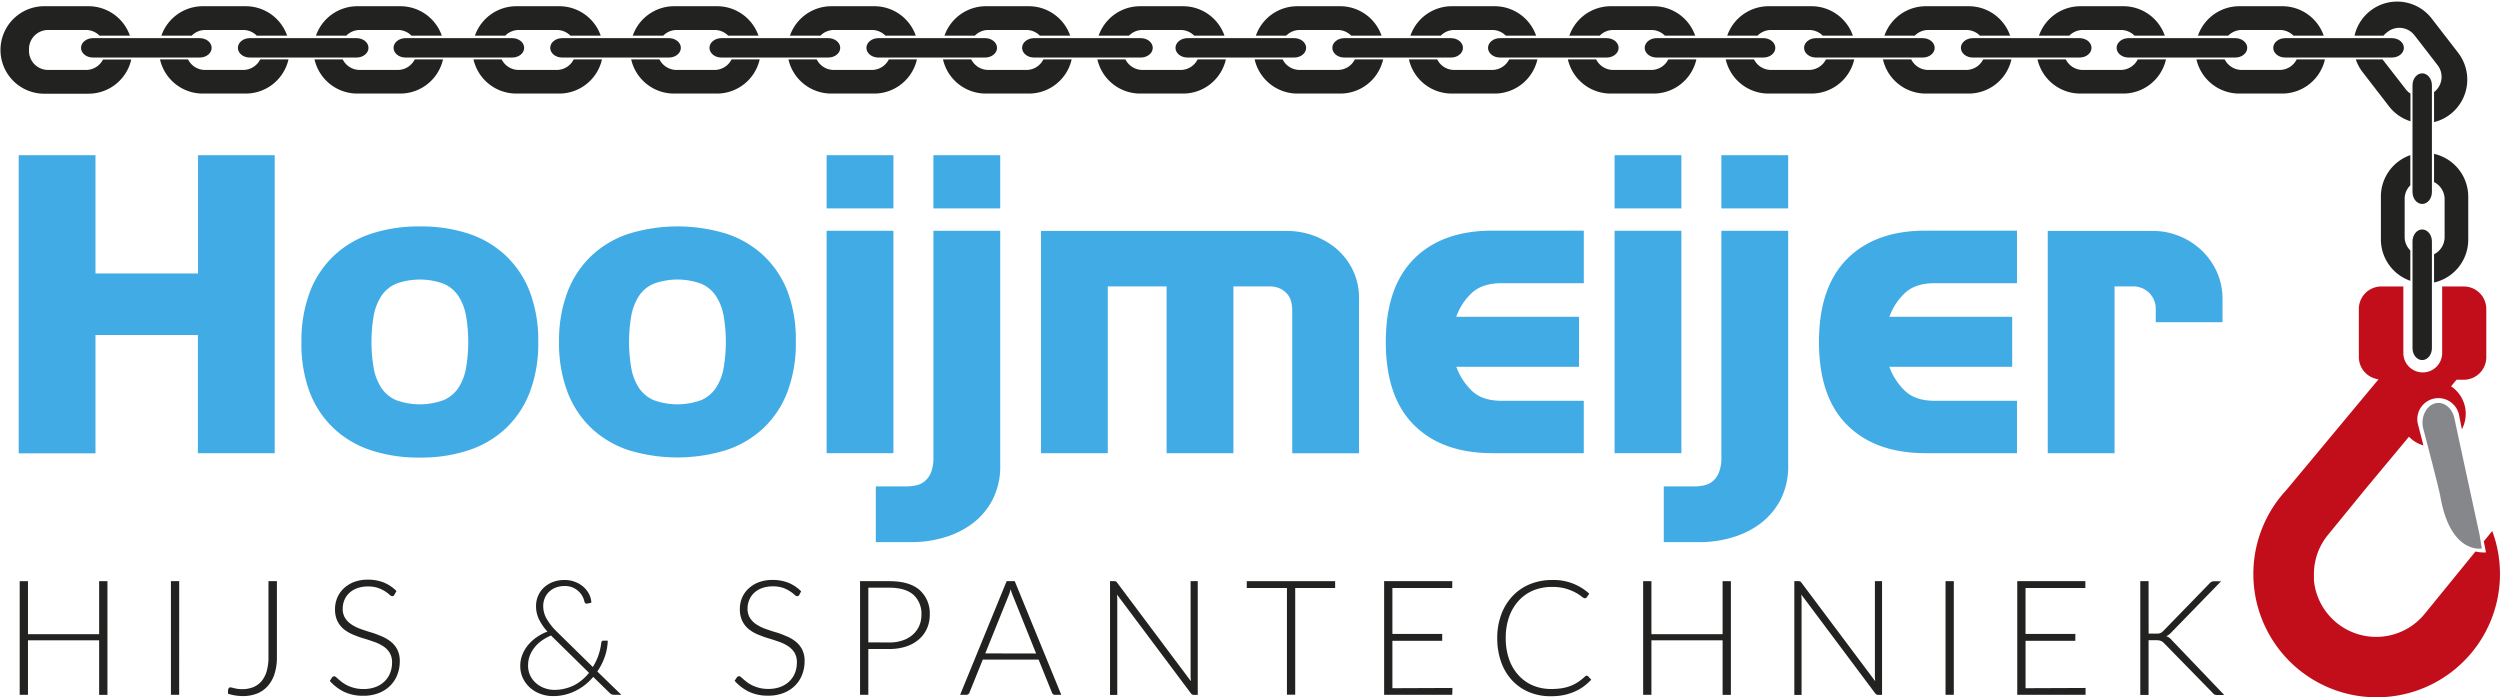 <svg id="logo_hooijmeijer" data-name="logo hooijmeijer" xmlns="http://www.w3.org/2000/svg" viewBox="0 0 731.29 204"><defs><style>.cls-1{fill:none;}.cls-2{fill:#222221;}.cls-3{fill:#c20e1a;}.cls-4{fill:#85878b;}.cls-5{fill:#41abe6;}</style></defs><title>Tekengebied 1</title><g id="tussenschakel_kopie_16" data-name="tussenschakel kopie 16"><path class="cls-1" d="M529.17,8.77h-11.1a5.52,5.52,0,0,0-4,1.66h1.73a3.47,3.47,0,0,1,0,6.94h-2.75a5.59,5.59,0,0,0,5,3.09h11.1a5.59,5.59,0,0,0,5-3.09h-3a3.47,3.47,0,0,1,0-6.94h1.94A5.52,5.52,0,0,0,529.17,8.77Z"/><path class="cls-1" d="M620.37,8.77h-11.1a5.52,5.52,0,0,0-4,1.66h3a3.47,3.47,0,0,1,0,6.94h-4a5.57,5.57,0,0,0,5,3.09h11.1a5.56,5.56,0,0,0,5-3.09h-2.73a3.47,3.47,0,0,1,0-6.94h1.72A5.55,5.55,0,0,0,620.37,8.77Z"/><path class="cls-1" d="M575.16,8.77h-11.1a5.52,5.52,0,0,0-4,1.66h2.35a3.47,3.47,0,1,1,0,6.94h-3.37a5.57,5.57,0,0,0,5,3.09h11.1a5.56,5.56,0,0,0,5-3.09h-3.06a3.47,3.47,0,1,1,0-6.94h2A5.55,5.55,0,0,0,575.16,8.77Z"/><path class="cls-1" d="M483,8.77H471.9a5.52,5.52,0,0,0-4,1.66H470a3.47,3.47,0,1,1,0,6.94h-3.09a5.57,5.57,0,0,0,5,3.09H483a5.56,5.56,0,0,0,5-3.09h-3.4a3.47,3.47,0,1,1,0-6.94H487A5.55,5.55,0,0,0,483,8.77Z"/><path class="cls-1" d="M116.36,8.77H105.25a5.55,5.55,0,0,0-4,1.66h3a3.47,3.47,0,1,1,0,6.94h-4a5.56,5.56,0,0,0,5,3.09h11.11a5.57,5.57,0,0,0,5-3.09H118.6a3.47,3.47,0,1,1,0-6.94h1.71A5.51,5.51,0,0,0,116.36,8.77Z"/><path class="cls-1" d="M209,8.77h-11.1a5.52,5.52,0,0,0-4,1.66h1.73a3.47,3.47,0,0,1,0,6.94h-2.75a5.59,5.59,0,0,0,5,3.09H209a5.59,5.59,0,0,0,5-3.09h-3a3.47,3.47,0,1,1,0-6.94H213A5.54,5.54,0,0,0,209,8.77Z"/><path class="cls-1" d="M255,8.77H243.9a5.51,5.51,0,0,0-4,1.66h2.35a3.47,3.47,0,1,1,0,6.94h-3.37a5.57,5.57,0,0,0,5,3.09H255a5.56,5.56,0,0,0,5-3.09h-3.06a3.47,3.47,0,1,1,0-6.94h2A5.51,5.51,0,0,0,255,8.77Z"/><path class="cls-1" d="M345.31,8.77h-11.1a5.52,5.52,0,0,0-4,1.66h3.47a3.47,3.47,0,1,1,0,6.94h-4.49a5.57,5.57,0,0,0,5,3.09h11.1a5.56,5.56,0,0,0,5-3.09h-2.95a3.47,3.47,0,1,1,0-6.94h1.94A5.55,5.55,0,0,0,345.31,8.77Z"/><path class="cls-1" d="M300.22,8.77H289.11a5.51,5.51,0,0,0-3.95,1.66h3a3.47,3.47,0,0,1,0,6.94h-4a5.57,5.57,0,0,0,5,3.09h11.11a5.56,5.56,0,0,0,5-3.09h-2.73a3.47,3.47,0,1,1,0-6.94h1.71A5.51,5.51,0,0,0,300.22,8.77Z"/><path class="cls-1" d="M391.3,8.77H380.19a5.51,5.51,0,0,0-3.95,1.66h2.35a3.47,3.47,0,1,1,0,6.94h-3.37a5.56,5.56,0,0,0,5,3.09H391.3a5.57,5.57,0,0,0,5-3.09H393.2a3.47,3.47,0,1,1,0-6.94h2.05A5.51,5.51,0,0,0,391.3,8.77Z"/><path class="cls-1" d="M436.51,8.77H425.4a5.51,5.51,0,0,0-3.95,1.66h3a3.47,3.47,0,0,1,0,6.94h-4a5.56,5.56,0,0,0,5,3.09h11.11a5.57,5.57,0,0,0,5-3.09h-2.73a3.47,3.47,0,1,1,0-6.94h1.71A5.51,5.51,0,0,0,436.51,8.77Z"/><path class="cls-1" d="M25.16,8.77H14.05a5.58,5.58,0,0,0-5.57,5.56v.56a5.58,5.58,0,0,0,5.57,5.57H25.16a5.56,5.56,0,0,0,5-3.09H27.18a3.47,3.47,0,1,1,0-6.94h1.93A5.51,5.51,0,0,0,25.16,8.77Z"/><path class="cls-1" d="M162.85,8.77H151.74a5.51,5.51,0,0,0-4,1.66h2.07a3.47,3.47,0,0,1,0,6.94h-3.09a5.57,5.57,0,0,0,5,3.09h11.11a5.56,5.56,0,0,0,5-3.09h-3.4a3.47,3.47,0,1,1,0-6.94h2.39A5.55,5.55,0,0,0,162.85,8.77Z"/><path class="cls-1" d="M71.15,8.77H60a5.55,5.55,0,0,0-4,1.66h2.36a3.47,3.47,0,0,1,0,6.94H55.07a5.56,5.56,0,0,0,5,3.09H71.15a5.57,5.57,0,0,0,5-3.09H73.05a3.47,3.47,0,1,1,0-6.94h2A5.51,5.51,0,0,0,71.15,8.77Z"/><path class="cls-1" d="M708.53,59.66h0a3.48,3.48,0,0,1-3.47-3.47V54.25a5.52,5.52,0,0,0-1.66,4v11.1a5.52,5.52,0,0,0,1.66,4V70.6a3.49,3.49,0,0,1,3.47-3.48h0A3.49,3.49,0,0,1,712,70.6v3.69a5.59,5.59,0,0,0,3.09-5V58.21a5.59,5.59,0,0,0-3.09-5v3A3.48,3.48,0,0,1,708.53,59.66Z"/><path class="cls-1" d="M666.86,8.77h-11.1a5.52,5.52,0,0,0-4,1.66h2.07a3.47,3.47,0,1,1,0,6.94h-3.09a5.59,5.59,0,0,0,5,3.09h11.1a5.59,5.59,0,0,0,5-3.09h-3.4a3.47,3.47,0,1,1,0-6.94h2.38A5.52,5.52,0,0,0,666.86,8.77Z"/><path class="cls-1" d="M713.08,19.09l-6.79-8.78a5.59,5.59,0,0,0-7.82-1l-.44.35a5.49,5.49,0,0,0-.82.78h2.49a3.47,3.47,0,0,1,0,6.94H697l0,.09,6.79,8.78a5.57,5.57,0,0,0,1.24,1.14V24.93a3.49,3.49,0,0,1,3.47-3.48h0A3.49,3.49,0,0,1,712,24.93v2l.08-.06A5.59,5.59,0,0,0,713.08,19.09Z"/><path class="cls-2" d="M703.4,69.31V58.21a5.52,5.52,0,0,1,1.66-4V45.38a12.82,12.82,0,0,0-8.61,12.07V70.07a12.82,12.82,0,0,0,8.61,12.07V73.27A5.52,5.52,0,0,1,703.4,69.31Z"/><path class="cls-2" d="M712,45v8.27a5.59,5.59,0,0,1,3.09,5v11.1a5.59,5.59,0,0,1-3.09,5v8.27a12.85,12.85,0,0,0,10-12.49V57.45A12.85,12.85,0,0,0,712,45Z"/><path class="cls-2" d="M575.16,20.46h-11.1a5.57,5.57,0,0,1-5-3.09h-8.27a12.84,12.84,0,0,0,12.49,10h12.62a12.83,12.83,0,0,0,12.48-10h-8.27A5.56,5.56,0,0,1,575.16,20.46Z"/><path class="cls-2" d="M564.06,8.77h11.1a5.55,5.55,0,0,1,4,1.66H588a12.83,12.83,0,0,0-12.07-8.61H563.3a12.84,12.84,0,0,0-12.08,8.61h8.88A5.52,5.52,0,0,1,564.06,8.77Z"/><path class="cls-2" d="M703.82,26.24,697,17.46l0-.09h-7.89a12.72,12.72,0,0,0,2,3.74l7.72,10a12.7,12.7,0,0,0,6.27,4.36V27.38A5.57,5.57,0,0,1,703.82,26.24Z"/><path class="cls-2" d="M698,9.65l.44-.35a5.59,5.59,0,0,1,7.82,1l6.79,8.78a5.59,5.59,0,0,1-1,7.81L712,27v8.71a12.53,12.53,0,0,0,4.74-2.28,12.84,12.84,0,0,0,2.3-18l-7.72-10a12.78,12.78,0,0,0-22.58,5h8.47A5.49,5.49,0,0,1,698,9.65Z"/><path class="cls-2" d="M620.37,20.46h-11.1a5.57,5.57,0,0,1-5-3.09H596a12.84,12.84,0,0,0,12.49,10h12.62a12.83,12.83,0,0,0,12.48-10h-8.27A5.56,5.56,0,0,1,620.37,20.46Z"/><path class="cls-2" d="M609.27,8.77h11.1a5.55,5.55,0,0,1,4,1.66h8.87a12.83,12.83,0,0,0-12.07-8.61H608.51a12.84,12.84,0,0,0-12.08,8.61h8.88A5.52,5.52,0,0,1,609.27,8.77Z"/><path class="cls-2" d="M483,20.46H471.9a5.57,5.57,0,0,1-5-3.09h-8.27a12.84,12.84,0,0,0,12.49,10h12.62a12.83,12.83,0,0,0,12.48-10H488A5.56,5.56,0,0,1,483,20.46Z"/><path class="cls-2" d="M471.9,8.77H483a5.55,5.55,0,0,1,4,1.66h8.87a12.82,12.82,0,0,0-12.07-8.61H471.14a12.84,12.84,0,0,0-12.08,8.61h8.88A5.52,5.52,0,0,1,471.9,8.77Z"/><path class="cls-2" d="M436.51,20.46H425.4a5.56,5.56,0,0,1-5-3.09h-8.27a12.84,12.84,0,0,0,12.49,10h12.61a12.84,12.84,0,0,0,12.49-10h-8.27A5.57,5.57,0,0,1,436.51,20.46Z"/><path class="cls-2" d="M425.4,8.77h11.11a5.51,5.51,0,0,1,3.95,1.66h8.88a12.84,12.84,0,0,0-12.08-8.61H424.65a12.83,12.83,0,0,0-12.08,8.61h8.88A5.51,5.51,0,0,1,425.4,8.77Z"/><path class="cls-2" d="M380.19,8.77H391.3a5.51,5.51,0,0,1,3.95,1.66h8.88a12.84,12.84,0,0,0-12.08-8.61H379.44a12.83,12.83,0,0,0-12.08,8.61h8.88A5.51,5.51,0,0,1,380.19,8.77Z"/><path class="cls-2" d="M391.3,20.46H380.19a5.56,5.56,0,0,1-5-3.09H367a12.84,12.84,0,0,0,12.49,10h12.61a12.84,12.84,0,0,0,12.49-10h-8.27A5.57,5.57,0,0,1,391.3,20.46Z"/><path class="cls-2" d="M334.21,8.77h11.1a5.55,5.55,0,0,1,4,1.66h8.87a12.83,12.83,0,0,0-12.07-8.61H333.45a12.84,12.84,0,0,0-12.08,8.61h8.88A5.52,5.52,0,0,1,334.21,8.77Z"/><path class="cls-2" d="M345.31,20.46h-11.1a5.57,5.57,0,0,1-5-3.09H321a12.84,12.84,0,0,0,12.49,10h12.62a12.83,12.83,0,0,0,12.48-10h-8.27A5.56,5.56,0,0,1,345.31,20.46Z"/><path class="cls-2" d="M655.76,8.77h11.1a5.52,5.52,0,0,1,4,1.66h8.87a12.82,12.82,0,0,0-12.07-8.61H655a12.82,12.82,0,0,0-12.07,8.61h8.87A5.52,5.52,0,0,1,655.76,8.77Z"/><path class="cls-2" d="M666.86,20.46h-11.1a5.59,5.59,0,0,1-5-3.09h-8.27a12.85,12.85,0,0,0,12.49,10h12.62a12.85,12.85,0,0,0,12.49-10h-8.27A5.59,5.59,0,0,1,666.86,20.46Z"/><path class="cls-2" d="M529.17,20.46h-11.1a5.59,5.59,0,0,1-5-3.09h-8.27a12.85,12.85,0,0,0,12.49,10h12.62a12.85,12.85,0,0,0,12.49-10h-8.27A5.59,5.59,0,0,1,529.17,20.46Z"/><path class="cls-2" d="M518.07,8.77h11.1a5.52,5.52,0,0,1,4,1.66H542a12.82,12.82,0,0,0-12.07-8.61H517.31a12.82,12.82,0,0,0-12.07,8.61h8.87A5.52,5.52,0,0,1,518.07,8.77Z"/><path class="cls-2" d="M255,20.46H243.9a5.57,5.57,0,0,1-5-3.09h-8.27a12.84,12.84,0,0,0,12.49,10h12.62a12.83,12.83,0,0,0,12.48-10H260A5.56,5.56,0,0,1,255,20.46Z"/><path class="cls-2" d="M243.9,8.77H255A5.51,5.51,0,0,1,259,10.43h8.88a12.83,12.83,0,0,0-12.07-8.61H243.15a12.84,12.84,0,0,0-12.08,8.61H240A5.51,5.51,0,0,1,243.9,8.77Z"/><path class="cls-2" d="M105.25,8.77h11.11a5.51,5.51,0,0,1,4,1.66h8.88a12.84,12.84,0,0,0-12.08-8.61H104.49a12.83,12.83,0,0,0-12.07,8.61h8.87A5.55,5.55,0,0,1,105.25,8.77Z"/><path class="cls-2" d="M116.36,20.46H105.25a5.56,5.56,0,0,1-5-3.09H92a12.83,12.83,0,0,0,12.48,10h12.62a12.84,12.84,0,0,0,12.49-10h-8.27A5.57,5.57,0,0,1,116.36,20.46Z"/><path class="cls-2" d="M300.22,20.46H289.11a5.57,5.57,0,0,1-5-3.09h-8.27a12.84,12.84,0,0,0,12.49,10H301a12.83,12.83,0,0,0,12.48-10h-8.27A5.56,5.56,0,0,1,300.22,20.46Z"/><path class="cls-2" d="M289.11,8.77h11.11a5.51,5.51,0,0,1,3.95,1.66h8.88A12.83,12.83,0,0,0,301,1.82H288.36a12.84,12.84,0,0,0-12.08,8.61h8.88A5.51,5.51,0,0,1,289.11,8.77Z"/><path class="cls-2" d="M162.85,20.46H151.74a5.57,5.57,0,0,1-5-3.09H138.5a12.84,12.84,0,0,0,12.49,10h12.62a12.83,12.83,0,0,0,12.48-10h-8.27A5.56,5.56,0,0,1,162.85,20.46Z"/><path class="cls-2" d="M151.74,8.77h11.11a5.55,5.55,0,0,1,4,1.66h8.87a12.83,12.83,0,0,0-12.07-8.61H151a12.84,12.84,0,0,0-12.08,8.61h8.88A5.51,5.51,0,0,1,151.74,8.77Z"/><path class="cls-2" d="M71.15,20.46H60a5.56,5.56,0,0,1-5-3.09H46.8a12.83,12.83,0,0,0,12.48,10H71.9a12.84,12.84,0,0,0,12.49-10H76.12A5.57,5.57,0,0,1,71.15,20.46Z"/><path class="cls-2" d="M60,8.77H71.15a5.51,5.51,0,0,1,3.95,1.66H84A12.84,12.84,0,0,0,71.9,1.82H59.28a12.83,12.83,0,0,0-12.07,8.61h8.87A5.55,5.55,0,0,1,60,8.77Z"/><path class="cls-2" d="M25.16,20.46H14.05a5.58,5.58,0,0,1-5.57-5.57v-.56a5.58,5.58,0,0,1,5.57-5.56H25.16a5.51,5.51,0,0,1,3.95,1.66H38A12.83,12.83,0,0,0,25.92,1.82H13.3a12.8,12.8,0,1,0,0,25.59H25.92a12.84,12.84,0,0,0,12.48-10H30.13A5.56,5.56,0,0,1,25.16,20.46Z"/><path class="cls-2" d="M197.92,8.77H209a5.54,5.54,0,0,1,4,1.66h8.87a12.82,12.82,0,0,0-12.07-8.61H197.16a12.82,12.82,0,0,0-12.07,8.61H194A5.52,5.52,0,0,1,197.92,8.77Z"/><path class="cls-2" d="M209,20.46h-11.1a5.59,5.59,0,0,1-5-3.09h-8.27a12.85,12.85,0,0,0,12.49,10h12.62a12.83,12.83,0,0,0,12.48-10H214A5.59,5.59,0,0,1,209,20.46Z"/><path class="cls-2" d="M705.7,56.19c0,1.91,1.27,3.47,2.83,3.47h0c1.56,0,2.84-1.56,2.84-3.47V24.93c0-1.91-1.28-3.48-2.84-3.48h0c-1.56,0-2.83,1.57-2.83,3.48V56.19Z"/><path class="cls-2" d="M711.37,70.6c0-1.91-1.28-3.48-2.84-3.48h0c-1.56,0-2.83,1.57-2.83,3.48v31.26c0,1.91,1.27,3.47,2.83,3.47h0c1.56,0,2.84-1.56,2.84-3.47V70.6Z"/><path class="cls-2" d="M378.59,16.83c1.91,0,3.48-1.27,3.48-2.83s-1.57-2.84-3.48-2.84H347.33c-1.91,0-3.48,1.28-3.48,2.84s1.57,2.83,3.48,2.83h31.26Z"/><path class="cls-2" d="M424.47,16.83c1.91,0,3.47-1.27,3.47-2.83s-1.56-2.84-3.47-2.84H393.2c-1.91,0-3.47,1.28-3.47,2.84s1.56,2.83,3.47,2.83h31.27Z"/><path class="cls-2" d="M470,16.83c1.91,0,3.47-1.27,3.47-2.83s-1.56-2.84-3.47-2.84H438.75c-1.91,0-3.48,1.28-3.48,2.84s1.57,2.83,3.48,2.83H470Z"/><path class="cls-2" d="M562.45,16.83c1.91,0,3.48-1.27,3.48-2.83s-1.57-2.84-3.48-2.84H531.19c-1.91,0-3.47,1.28-3.47,2.84s1.56,2.83,3.47,2.83h31.26Z"/><path class="cls-2" d="M608.33,16.83c1.91,0,3.47-1.27,3.47-2.83s-1.56-2.84-3.47-2.84H577.07c-1.91,0-3.48,1.28-3.48,2.84s1.57,2.83,3.48,2.83h31.26Z"/><path class="cls-2" d="M653.87,16.83c1.91,0,3.48-1.27,3.48-2.83s-1.57-2.84-3.48-2.84H622.61c-1.91,0-3.47,1.28-3.47,2.84s1.56,2.83,3.47,2.83h31.26Z"/><path class="cls-2" d="M699.7,16.83c1.91,0,3.47-1.27,3.47-2.83s-1.56-2.84-3.47-2.84H668.44c-1.91,0-3.48,1.28-3.48,2.84s1.57,2.83,3.48,2.83H699.7Z"/><path class="cls-2" d="M515.84,16.83c1.91,0,3.47-1.27,3.47-2.83s-1.56-2.84-3.47-2.84H484.57c-1.91,0-3.47,1.28-3.47,2.84s1.56,2.83,3.47,2.83h31.27Z"/><path class="cls-2" d="M58.44,16.83c1.91,0,3.47-1.27,3.47-2.83s-1.56-2.84-3.47-2.84H27.18c-1.91,0-3.48,1.28-3.48,2.84s1.57,2.83,3.48,2.83H58.44Z"/><path class="cls-2" d="M104.32,16.83c1.91,0,3.47-1.27,3.47-2.83s-1.56-2.84-3.47-2.84H73.05c-1.91,0-3.47,1.28-3.47,2.84s1.56,2.83,3.47,2.83h31.27Z"/><path class="cls-2" d="M149.86,16.83c1.91,0,3.47-1.27,3.47-2.83s-1.56-2.84-3.47-2.84H118.6c-1.91,0-3.48,1.28-3.48,2.84s1.57,2.83,3.48,2.83h31.26Z"/><path class="cls-2" d="M242.3,16.83c1.91,0,3.48-1.27,3.48-2.83s-1.57-2.84-3.48-2.84H211c-1.91,0-3.47,1.28-3.47,2.84s1.56,2.83,3.47,2.83H242.3Z"/><path class="cls-2" d="M288.18,16.83c1.91,0,3.47-1.27,3.47-2.83s-1.56-2.84-3.47-2.84H256.92c-1.92,0-3.48,1.28-3.48,2.84s1.56,2.83,3.48,2.83h31.26Z"/><path class="cls-2" d="M333.72,16.83c1.91,0,3.48-1.27,3.48-2.83s-1.57-2.84-3.48-2.84H302.46c-1.91,0-3.48,1.28-3.48,2.84s1.57,2.83,3.48,2.83h31.26Z"/><path class="cls-2" d="M195.69,16.83c1.91,0,3.47-1.27,3.47-2.83s-1.56-2.84-3.47-2.84H164.42c-1.91,0-3.47,1.28-3.47,2.84s1.56,2.83,3.47,2.83h31.27Z"/></g><g id="haak_kopie_15" data-name="haak kopie 15"><path class="cls-1" d="M712.41,144.86c-.24-1.54-2.15-9.06-3.59-14.63a9.66,9.66,0,0,1-4.23-2.55l-12.71,15.26-11,13.48a16,16,0,0,0-1,1.34v0c-.12.18-.24.36-.35.54l-.17.27-.21.36-.27.49a1.74,1.74,0,0,1-.1.19l-.33.68v0a18,18,0,0,0-1.66,7.56c0,.35,0,.69,0,1s0,.44,0,.66c0,.06,0,.12,0,.18a18.3,18.3,0,0,0,32.42,9.78l14.84-18.22C720.41,160.48,714.31,157.16,712.41,144.86Z"/><path class="cls-3" d="M729,155.35l-2.45,3,.64,3.23a10,10,0,0,1-3.07-.26l-14.84,18.22a18.3,18.3,0,0,1-32.42-9.78c0-.06,0-.12,0-.18,0-.22,0-.44,0-.66s0-.68,0-1a18,18,0,0,1,1.66-7.56v0l.33-.68a1.74,1.74,0,0,0,.1-.19l.27-.49.21-.36.17-.27c.11-.18.23-.36.35-.54v0a16,16,0,0,1,1-1.34l11-13.48,12.71-15.26a9.66,9.66,0,0,0,4.23,2.55c-.9-3.51-1.62-6.25-1.62-6.25a6.16,6.16,0,0,1,12-2.85l.87,4.37a9.66,9.66,0,0,0-3.17-12.57l1.6-1.92h2.15a6.59,6.59,0,0,0,6.56-6.57V90.36a6.58,6.58,0,0,0-6.56-6.56h-6.35v19.7a5.68,5.68,0,0,1-11.35,0V83.8h-6.35A6.58,6.58,0,0,0,690,90.36v14.08a6.58,6.58,0,0,0,5.76,6.51l-27,32.43a36.07,36.07,0,1,0,60.28,12Z"/><path class="cls-4" d="M712,118.09c-2.5.88-3.92,4.15-3.17,7.26,0,0,.68,2.59,1.54,5.89,1.37,5.27,3.18,12.36,3.44,13.82,2,11.66,6.87,14.57,9.79,15.24a6.25,6.25,0,0,0,2.37.13l-.67-4.06-6.52-30.1-.87-4.12C717.12,119,714.46,117.21,712,118.09Z"/></g><g id="tekst_kopie_16" data-name="tekst kopie 16"><path class="cls-2" d="M31.43,170v33.26H29V187.3H8.18v15.94H5.76V170H8.18v15.51H29V170Z"/><path class="cls-2" d="M52.41,203.24H50V170h2.42Z"/><path class="cls-2" d="M81,192.14a16.12,16.12,0,0,1-.68,4.94,9.8,9.8,0,0,1-2,3.59,8.14,8.14,0,0,1-3.13,2.2,11,11,0,0,1-4.13.74,14.11,14.11,0,0,1-2.14-.16,14.89,14.89,0,0,1-2.23-.52c0-.22,0-.44,0-.66s0-.44.09-.66a1,1,0,0,1,.17-.37.56.56,0,0,1,.46-.17,1.83,1.83,0,0,1,.51.09l.69.17c.27.07.58.12.94.18a9,9,0,0,0,1.24.08,8.8,8.8,0,0,0,3.22-.56,6.34,6.34,0,0,0,2.45-1.73A8,8,0,0,0,78,196.36a14.73,14.73,0,0,0,.53-4.17V170H81Z"/><path class="cls-2" d="M115.34,174a.65.65,0,0,1-.61.4A1.33,1.33,0,0,1,114,174a10.68,10.68,0,0,0-1.31-1,9.92,9.92,0,0,0-2.06-1,8.9,8.9,0,0,0-3-.45,9.06,9.06,0,0,0-3.18.52,6.82,6.82,0,0,0-2.31,1.41,6.2,6.2,0,0,0-1.41,2.07,6.47,6.47,0,0,0-.48,2.47,5,5,0,0,0,.72,2.79,6.39,6.39,0,0,0,1.89,1.88,11.85,11.85,0,0,0,2.67,1.31c1,.35,2,.7,3.06,1s2.08.73,3.07,1.14a11,11,0,0,1,2.67,1.57,7.11,7.11,0,0,1,1.89,2.31,7.34,7.34,0,0,1,.72,3.42,10.77,10.77,0,0,1-.72,3.94,9.09,9.09,0,0,1-2.08,3.2,9.66,9.66,0,0,1-3.34,2.15,12,12,0,0,1-4.51.79,12.81,12.81,0,0,1-5.66-1.16,13.41,13.41,0,0,1-4.16-3.19l.66-1a.79.79,0,0,1,.66-.35.93.93,0,0,1,.54.28l.79.69c.32.28.69.58,1.13.9a10,10,0,0,0,1.53.89,11.38,11.38,0,0,0,2,.69,10.45,10.45,0,0,0,2.56.28,9.92,9.92,0,0,0,3.52-.59,7.64,7.64,0,0,0,2.62-1.64,7,7,0,0,0,1.64-2.45,8.35,8.35,0,0,0,.56-3.05,5.35,5.35,0,0,0-.72-2.9,6,6,0,0,0-1.89-1.9,11.93,11.93,0,0,0-2.66-1.28c-1-.35-2-.69-3.07-1s-2.07-.7-3.07-1.11a11,11,0,0,1-2.67-1.56,7.28,7.28,0,0,1-1.89-2.38,7.93,7.93,0,0,1-.71-3.55,8.44,8.44,0,0,1,.63-3.22,7.84,7.84,0,0,1,1.86-2.74,9.12,9.12,0,0,1,3-1.91,11.15,11.15,0,0,1,4.1-.71,12.38,12.38,0,0,1,4.64.82,11.29,11.29,0,0,1,3.75,2.51Z"/><path class="cls-2" d="M181.75,203.24h-2.09a2.19,2.19,0,0,1-.69-.1,1.78,1.78,0,0,1-.62-.42L173.53,198a16.87,16.87,0,0,1-2.3,2.25,16.12,16.12,0,0,1-2.75,1.77,14.7,14.7,0,0,1-6.72,1.6,10.43,10.43,0,0,1-3.48-.59,9.36,9.36,0,0,1-3.07-1.72,8.91,8.91,0,0,1-2.19-2.8,8.33,8.33,0,0,1-.83-3.77,8.59,8.59,0,0,1,.61-3.23,10.3,10.3,0,0,1,1.67-2.82,12.25,12.25,0,0,1,2.51-2.29,14.33,14.33,0,0,1,3.15-1.65,15.71,15.71,0,0,1-2.51-3.67,8.77,8.77,0,0,1-.82-3.78,7.6,7.6,0,0,1,.6-3,7.12,7.12,0,0,1,1.7-2.43,8.22,8.22,0,0,1,2.64-1.63,9.68,9.68,0,0,1,3.45-.58,8.25,8.25,0,0,1,3,.54,8.12,8.12,0,0,1,2.46,1.45,7.26,7.26,0,0,1,1.66,2.13,5.86,5.86,0,0,1,.67,2.53l-1.26.26a.57.57,0,0,1-.44-.09.89.89,0,0,1-.32-.45,5.28,5.28,0,0,0-.5-1.44,5.62,5.62,0,0,0-1.09-1.5,6,6,0,0,0-1.74-1.19,5.71,5.71,0,0,0-2.42-.48,7.26,7.26,0,0,0-2.57.43,5.77,5.77,0,0,0-2,1.23,5.46,5.46,0,0,0-1.28,1.87,5.93,5.93,0,0,0-.46,2.37,7.46,7.46,0,0,0,1,3.69,17.52,17.52,0,0,0,3,3.78l10.51,10.32a16.89,16.89,0,0,0,1.67-3.52,17.65,17.65,0,0,0,.8-3.53,1,1,0,0,1,.18-.48.52.52,0,0,1,.43-.18h1.29a15.68,15.68,0,0,1-.82,4.55,17.67,17.67,0,0,1-2.24,4.47Zm-20.54-17.35a13.47,13.47,0,0,0-2.8,1.55,10.41,10.41,0,0,0-2.13,2.05,8.86,8.86,0,0,0-1.34,2.42,7.83,7.83,0,0,0-.47,2.68,6.83,6.83,0,0,0,.69,3.15A7.09,7.09,0,0,0,157,200a7.78,7.78,0,0,0,2.46,1.35,8.39,8.39,0,0,0,2.66.45,12.62,12.62,0,0,0,3.14-.38,12.83,12.83,0,0,0,2.74-1,13,13,0,0,0,2.35-1.6,15.4,15.4,0,0,0,1.95-2l-10.79-10.6Z"/><path class="cls-2" d="M233.81,174a.68.68,0,0,1-.62.4,1.33,1.33,0,0,1-.78-.43,10,10,0,0,0-1.31-1,10.07,10.07,0,0,0-2-1,9,9,0,0,0-3.05-.45,9.14,9.14,0,0,0-3.18.52,6.68,6.68,0,0,0-2.3,1.41,6.05,6.05,0,0,0-1.41,2.07,6.29,6.29,0,0,0-.49,2.47,5,5,0,0,0,.72,2.79,6.39,6.39,0,0,0,1.89,1.88,12.28,12.28,0,0,0,2.67,1.31c1,.35,2,.7,3.07,1s2.07.73,3.06,1.14a11,11,0,0,1,2.67,1.57,7.11,7.11,0,0,1,1.89,2.31,7.34,7.34,0,0,1,.72,3.42,10.77,10.77,0,0,1-.72,3.94,9.09,9.09,0,0,1-2.08,3.2,9.71,9.71,0,0,1-3.33,2.15,12,12,0,0,1-4.52.79,12.81,12.81,0,0,1-5.66-1.16,13.41,13.41,0,0,1-4.16-3.19l.66-1a.82.82,0,0,1,.66-.35.93.93,0,0,1,.54.28l.8.69c.31.28.69.58,1.12.9a10,10,0,0,0,1.53.89,11.38,11.38,0,0,0,2,.69,10.51,10.51,0,0,0,2.56.28,10,10,0,0,0,3.53-.59,7.83,7.83,0,0,0,2.62-1.64,7.06,7.06,0,0,0,1.63-2.45,8.14,8.14,0,0,0,.56-3.05,5.44,5.44,0,0,0-.71-2.9,6.15,6.15,0,0,0-1.9-1.9,11.93,11.93,0,0,0-2.66-1.28c-1-.35-2-.69-3.07-1s-2.07-.7-3.07-1.11a10.76,10.76,0,0,1-2.66-1.56,7,7,0,0,1-1.89-2.38,7.79,7.79,0,0,1-.72-3.55A8.44,8.44,0,0,1,217,175a8,8,0,0,1,1.86-2.74,9.12,9.12,0,0,1,3-1.91,11.15,11.15,0,0,1,4.1-.71,12.38,12.38,0,0,1,4.64.82,11.29,11.29,0,0,1,3.75,2.51Z"/><path class="cls-2" d="M260.15,170c3.9,0,6.84.86,8.82,2.56a9.15,9.15,0,0,1,3,7.31,9.67,9.67,0,0,1-.83,4,9,9,0,0,1-2.35,3.16,10.77,10.77,0,0,1-3.71,2.07,15.34,15.34,0,0,1-4.91.74H254v13.4h-2.42V170Zm0,17.93a11.69,11.69,0,0,0,3.92-.61,8.51,8.51,0,0,0,2.95-1.69,7.3,7.3,0,0,0,1.86-2.55,7.9,7.9,0,0,0,.65-3.21,7.47,7.47,0,0,0-2.35-5.9q-2.35-2.05-7-2.06H254v16Z"/><path class="cls-2" d="M310.44,203.24h-1.86a.8.8,0,0,1-.54-.18,1.21,1.21,0,0,1-.33-.46l-3.9-9.66H287.48l-3.9,9.66a1,1,0,0,1-.33.45.93.93,0,0,1-.57.19h-1.83L294.46,170h2.37Zm-7.36-12.08-6.76-16.81a15.23,15.23,0,0,1-.69-2c-.09.38-.19.73-.3,1.07s-.23.65-.35.93l-6.77,16.78Z"/><path class="cls-2" d="M350.36,170v33.26h-1.12a1.07,1.07,0,0,1-.51-.11,1.28,1.28,0,0,1-.39-.36l-21.59-28.86c0,.47.07.91.07,1.34v28H324.7V170h1.2a1.36,1.36,0,0,1,.51.08,1.28,1.28,0,0,1,.38.37l21.55,28.79c0-.47-.07-.92-.07-1.34V170Z"/><path class="cls-2" d="M390.55,172H378.87v31.21h-2.42V172H364.7V170h25.85Z"/><path class="cls-2" d="M424.86,201.24l-.05,2H404.88V170h19.93v2H407.3v13.44h14.57v2H407.3v13.87Z"/><path class="cls-2" d="M464.13,197.64a.56.56,0,0,1,.4.17l.94,1a15.64,15.64,0,0,1-2.25,2,13.71,13.71,0,0,1-2.65,1.51,16.22,16.22,0,0,1-3.18,1,19.35,19.35,0,0,1-3.79.34,16.09,16.09,0,0,1-6.33-1.21,14.25,14.25,0,0,1-4.95-3.43,15.49,15.49,0,0,1-3.21-5.37,20.44,20.44,0,0,1-1.14-7,19.35,19.35,0,0,1,1.18-6.91,15.69,15.69,0,0,1,3.29-5.37,14.53,14.53,0,0,1,5.07-3.48,16.9,16.9,0,0,1,6.54-1.23,15.35,15.35,0,0,1,10.83,4l-.73,1.06a.66.66,0,0,1-.59.28,1.87,1.87,0,0,1-.91-.52,13.11,13.11,0,0,0-1.77-1.14,15.55,15.55,0,0,0-2.8-1.14,14,14,0,0,0-4-.51,14.32,14.32,0,0,0-5.52,1,12.3,12.3,0,0,0-4.3,3,13.64,13.64,0,0,0-2.8,4.7,17.94,17.94,0,0,0-1,6.23,18.18,18.18,0,0,0,1,6.3,13.56,13.56,0,0,0,2.81,4.68,12,12,0,0,0,4.21,2.94,13.51,13.51,0,0,0,5.26,1,19,19,0,0,0,3.18-.23,12.23,12.23,0,0,0,2.57-.71,10.85,10.85,0,0,0,2.19-1.15,15.75,15.75,0,0,0,2-1.6,1.5,1.5,0,0,1,.23-.15A.53.53,0,0,1,464.13,197.64Z"/><path class="cls-2" d="M506.31,170v33.26h-2.42V187.3H483.07v15.94h-2.42V170h2.42v15.51h20.82V170Z"/><path class="cls-2" d="M550.53,170v33.26h-1.12a1.07,1.07,0,0,1-.51-.11,1.28,1.28,0,0,1-.39-.36l-21.59-28.86c0,.47.07.91.07,1.34v28h-2.12V170h1.2a1.36,1.36,0,0,1,.51.08,1.28,1.28,0,0,1,.38.37l21.55,28.79c0-.47-.07-.92-.07-1.34V170Z"/><path class="cls-2" d="M571.52,203.24H569.1V170h2.42Z"/><path class="cls-2" d="M610.06,201.24l0,2H590.08V170H610v2h-17.5v13.44h14.57v2H592.51v13.87Z"/><path class="cls-2" d="M628.51,185.33h2a5.94,5.94,0,0,0,.78,0,2.2,2.2,0,0,0,.6-.13,1.57,1.57,0,0,0,.49-.27,4.4,4.4,0,0,0,.48-.43l13.42-13.8a2.14,2.14,0,0,1,.69-.54,2.21,2.21,0,0,1,.81-.14h1.93l-14.52,14.93a6.7,6.7,0,0,1-.79.72,3,3,0,0,1-.76.43,2.83,2.83,0,0,1,.89.43,4.75,4.75,0,0,1,.8.77l15.3,16h-2a1.83,1.83,0,0,1-.89-.16,1.9,1.9,0,0,1-.52-.48l-14.06-14.38q-.25-.25-.48-.45a2.26,2.26,0,0,0-.49-.31,2.19,2.19,0,0,0-.64-.19,5.8,5.8,0,0,0-.92-.06h-2.14v16h-2.42V170h2.42Z"/><path class="cls-5" d="M5.47,45.4H27.93V80h30V45.4H80.35v87.16H57.88V98H27.93v34.61H5.47Z"/><path class="cls-5" d="M90.64,85.41a28.64,28.64,0,0,1,7-10.58,29.13,29.13,0,0,1,10.88-6.44,44.53,44.53,0,0,1,14.34-2.16,44.51,44.51,0,0,1,14.33,2.16A29.13,29.13,0,0,1,148,74.83a28.64,28.64,0,0,1,7,10.58A40.19,40.19,0,0,1,157.45,100,40.1,40.1,0,0,1,155,114.66a28.6,28.6,0,0,1-7,10.59,29.27,29.27,0,0,1-10.88,6.44,44.51,44.51,0,0,1-14.33,2.16,44.53,44.53,0,0,1-14.34-2.16,29.27,29.27,0,0,1-10.88-6.44,28.6,28.6,0,0,1-7-10.59A40.1,40.1,0,0,1,88.18,100,40.19,40.19,0,0,1,90.64,85.41ZM115.85,83a9.86,9.86,0,0,0-4.33,3.62,15.84,15.84,0,0,0-2.22,5.79,45.5,45.5,0,0,0,0,15.21,15.82,15.82,0,0,0,2.22,5.8,10,10,0,0,0,4.33,3.62,20.34,20.34,0,0,0,13.93,0,10,10,0,0,0,4.33-3.62,15.82,15.82,0,0,0,2.22-5.8,45.5,45.5,0,0,0,0-15.21,15.84,15.84,0,0,0-2.22-5.79A9.86,9.86,0,0,0,129.78,83a20.34,20.34,0,0,0-13.93,0Z"/><path class="cls-5" d="M166,85.41a28.64,28.64,0,0,1,7-10.58,29.13,29.13,0,0,1,10.88-6.44,48.65,48.65,0,0,1,28.67,0,29.21,29.21,0,0,1,10.88,6.44,28.64,28.64,0,0,1,7,10.58A40.2,40.2,0,0,1,232.79,100a40.1,40.1,0,0,1-2.45,14.62,28.6,28.6,0,0,1-7,10.59,29.35,29.35,0,0,1-10.88,6.44,48.65,48.65,0,0,1-28.67,0A29.27,29.27,0,0,1,173,125.25a28.6,28.6,0,0,1-7-10.59A40.1,40.1,0,0,1,163.53,100,40.19,40.19,0,0,1,166,85.41ZM191.2,83a9.86,9.86,0,0,0-4.33,3.62,15.84,15.84,0,0,0-2.22,5.79,45.5,45.5,0,0,0,0,15.21,15.82,15.82,0,0,0,2.22,5.8,10,10,0,0,0,4.33,3.62,20.31,20.31,0,0,0,13.92,0,9.88,9.88,0,0,0,4.33-3.62,15.66,15.66,0,0,0,2.23-5.8,45.5,45.5,0,0,0,0-15.21,15.67,15.67,0,0,0-2.23-5.79A9.75,9.75,0,0,0,205.12,83a20.31,20.31,0,0,0-13.92,0Z"/><rect class="cls-5" x="241.8" y="45.4" width="19.54" height="15.56"/><rect class="cls-5" x="241.8" y="67.51" width="19.54" height="65.05"/><path class="cls-5" d="M267.84,142a5.82,5.82,0,0,0,2.51-1.11,6.38,6.38,0,0,0,1.93-2.57,11.54,11.54,0,0,0,.76-4.63V67.51h19.54v68.56a21.35,21.35,0,0,1-2.22,10.07,20.56,20.56,0,0,1-5.91,7,25.8,25.8,0,0,1-8.31,4.09,33,33,0,0,1-9.3,1.35H256.19V142.28h9.25A13.88,13.88,0,0,0,267.84,142Z"/><rect class="cls-5" x="273.04" y="45.4" width="19.54" height="15.56"/><path class="cls-5" d="M377.7,88.28a5.54,5.54,0,0,0-1.11-2.22,6.47,6.47,0,0,0-2.11-1.64,7.3,7.3,0,0,0-3.27-.64H360.79v48.78H341.25V83.78h-17.2v48.78H304.52v-65h72.3a22.52,22.52,0,0,1,13.87,5,19.56,19.56,0,0,1,4.91,6.2,18.63,18.63,0,0,1,1.93,8.66v45.16H378v-42A10.17,10.17,0,0,0,377.7,88.28Z"/><path class="cls-5" d="M463.28,117.24v15.32H436.61q-14.75,0-23-8.24T405.37,100q0-16,8.25-24.28t23-8.25h26.67V82.84h-24.1c-3.59,0-6.39.88-8.42,2.63a17.73,17.73,0,0,0-4.8,7.2h35.92v14.62H426a18.24,18.24,0,0,0,4.8,7.26c2,1.79,4.83,2.69,8.42,2.69Z"/><rect class="cls-5" x="472.29" y="45.4" width="19.54" height="15.56"/><rect class="cls-5" x="472.29" y="67.51" width="19.54" height="65.05"/><path class="cls-5" d="M498.32,142a5.8,5.8,0,0,0,2.52-1.11,6.38,6.38,0,0,0,1.93-2.57,11.54,11.54,0,0,0,.76-4.63V67.51h19.54v68.56a21.35,21.35,0,0,1-2.22,10.07,20.68,20.68,0,0,1-5.91,7,25.8,25.8,0,0,1-8.31,4.09,33,33,0,0,1-9.3,1.35H486.68V142.28h9.25A13.69,13.69,0,0,0,498.32,142Z"/><rect class="cls-5" x="503.53" y="45.4" width="19.54" height="15.56"/><path class="cls-5" d="M590,117.24v15.32H563.32q-14.75,0-23-8.24T532.08,100q0-16,8.25-24.28t23-8.25H590V82.84h-24.1c-3.59,0-6.39.88-8.42,2.63a17.73,17.73,0,0,0-4.8,7.2h35.92v14.62H552.67a18.24,18.24,0,0,0,4.8,7.26c2,1.79,4.83,2.69,8.42,2.69Z"/><path class="cls-5" d="M628.66,85.65a6.66,6.66,0,0,0-4.85-1.87h-5.27v48.78H599v-65h31a19.91,19.91,0,0,1,7.25,1.41,20.25,20.25,0,0,1,11.12,10.35,19.25,19.25,0,0,1,1.75,8.37v6.55H630.59V90.56A6.51,6.51,0,0,0,628.66,85.65Z"/></g></svg>